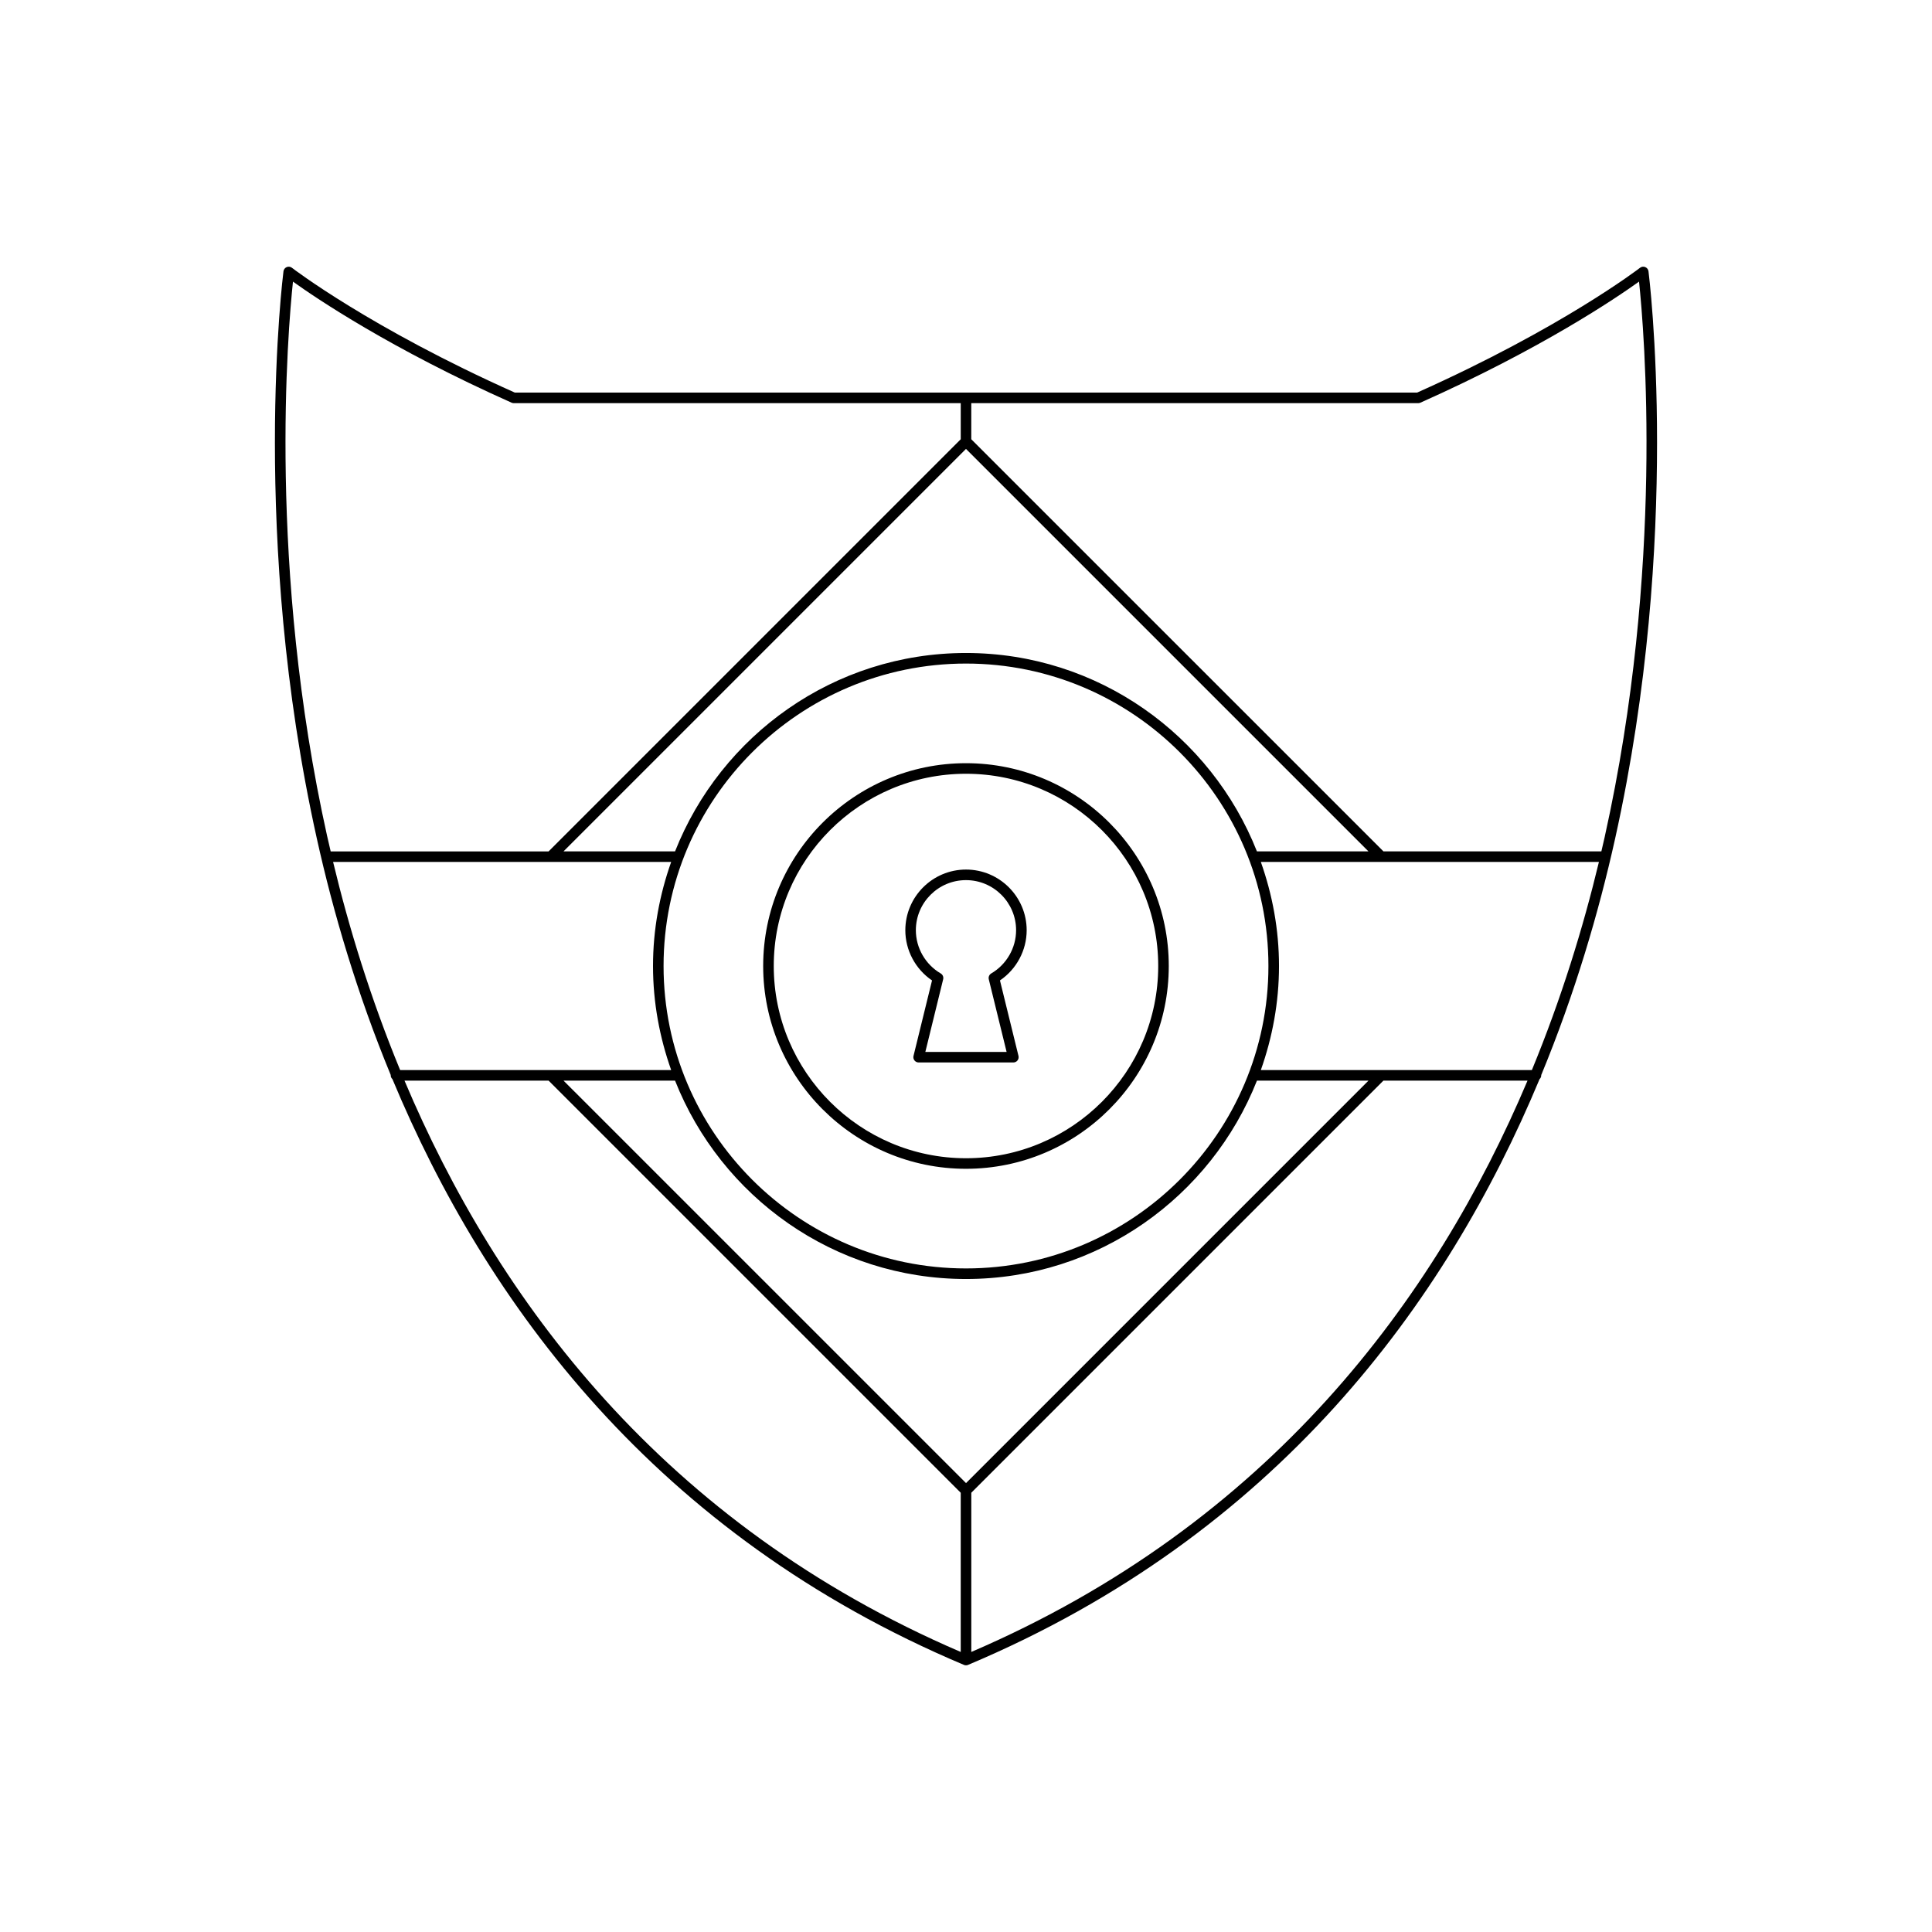 <?xml version="1.0" encoding="UTF-8"?>
<!-- Uploaded to: SVG Repo, www.svgrepo.com, Generator: SVG Repo Mixer Tools -->
<svg fill="#000000" width="800px" height="800px" version="1.1" viewBox="144 144 512 512" xmlns="http://www.w3.org/2000/svg">
 <g>
  <path d="m580.01 214.78c-0.469-0.195-1-0.125-1.391 0.191-0.203 0.16-20.77 15.957-59.074 33.074h-239.1c-38.305-17.117-58.871-32.914-59.074-33.074-0.395-0.312-0.922-0.383-1.391-0.191-0.461 0.191-0.789 0.617-0.855 1.113-0.09 0.695-8.91 70.395 8.832 150.3 4.367 19.672 10.652 41.055 19.605 62.727 0 0.02-0.02 0.027-0.02 0.047 0 0.402 0.18 0.75 0.453 1.008 24.746 59.383 69.746 120.8 151.46 155.24 0.176 0.07 0.359 0.109 0.543 0.109 0.188 0 0.367-0.039 0.543-0.109 81.715-34.434 126.71-95.855 151.46-155.24 0.27-0.254 0.445-0.605 0.445-1.004 0-0.016-0.016-0.023-0.016-0.039 8.949-21.676 15.238-43.062 19.605-62.734 17.742-79.91 8.922-149.61 8.832-150.3-0.062-0.5-0.391-0.926-0.855-1.117zm-180.01 102.27c-35.008 0-64.953 21.836-77.105 52.574h-29.559l106.66-106.66 106.66 106.66h-29.559c-12.152-30.738-42.098-52.574-77.105-52.574zm80.145 82.949c0 44.191-35.953 80.148-80.148 80.148-44.191-0.004-80.145-35.957-80.145-80.148 0-44.195 35.953-80.148 80.148-80.148 44.191 0 80.145 35.953 80.145 80.148zm-249.43-34.328c-15.816-71.176-10.434-134.2-9.074-147.04 6.051 4.34 25.883 17.789 57.945 32.09 0.18 0.078 0.375 0.121 0.57 0.121h118.45v9.566l-109.22 109.22h-57.75c-0.309-1.32-0.625-2.648-0.914-3.953zm1.559 6.754h89.594c-3.059 8.641-4.812 17.895-4.812 27.574 0 9.676 1.754 18.934 4.812 27.574h-71.828c-7.801-18.934-13.559-37.641-17.766-55.148zm166.33 209.36c-78.961-33.945-122.96-93.523-147.41-151.41h38.188l109.22 109.22zm1.402-44.75-106.67-106.66h29.559c12.152 30.738 42.098 52.574 77.109 52.574 35.008 0 64.953-21.836 77.105-52.574h29.559zm1.398 44.75v-42.191l109.22-109.22h38.188c-24.449 57.887-68.449 117.46-147.41 151.41zm148.56-154.21h-71.828c3.059-8.645 4.812-17.898 4.812-27.574s-1.754-18.934-4.812-27.574h89.594c-4.207 17.508-9.965 36.215-17.766 55.148zm19.328-61.902c-0.289 1.305-0.609 2.633-0.914 3.953h-57.75l-109.23-109.22v-9.566h118.45c0.195 0 0.391-0.043 0.57-0.121 32.062-14.301 51.891-27.75 57.945-32.09 1.359 12.844 6.738 75.867-9.074 147.04z"/>
  <path d="m346.25 400c0 29.637 24.109 53.742 53.742 53.742 29.637 0 53.746-24.109 53.746-53.742 0-29.637-24.109-53.746-53.742-53.746-29.637 0-53.746 24.109-53.746 53.746zm104.69 0c0 28.094-22.852 50.945-50.945 50.945-28.09-0.004-50.941-22.852-50.941-50.945s22.852-50.945 50.945-50.945c28.09 0 50.941 22.852 50.941 50.945z"/>
  <path d="m383.92 390.52c0 5.324 2.688 10.332 7.078 13.305l-4.91 20.008c-0.105 0.414-0.008 0.859 0.258 1.195 0.266 0.34 0.672 0.535 1.102 0.535h25.102c0.43 0 0.836-0.195 1.102-0.535 0.266-0.34 0.359-0.781 0.258-1.195l-4.91-20.008c4.391-2.973 7.078-7.981 7.078-13.305 0-8.867-7.215-16.078-16.078-16.078-8.867 0-16.078 7.211-16.078 16.078zm29.355 0c0 4.684-2.523 9.074-6.586 11.453-0.531 0.312-0.797 0.941-0.652 1.543l4.723 19.254h-21.535l4.723-19.254c0.148-0.602-0.117-1.23-0.652-1.543-4.062-2.379-6.586-6.769-6.586-11.453 0-7.32 5.957-13.277 13.277-13.277 7.332-0.004 13.289 5.957 13.289 13.277z"/>
 </g>
</svg>